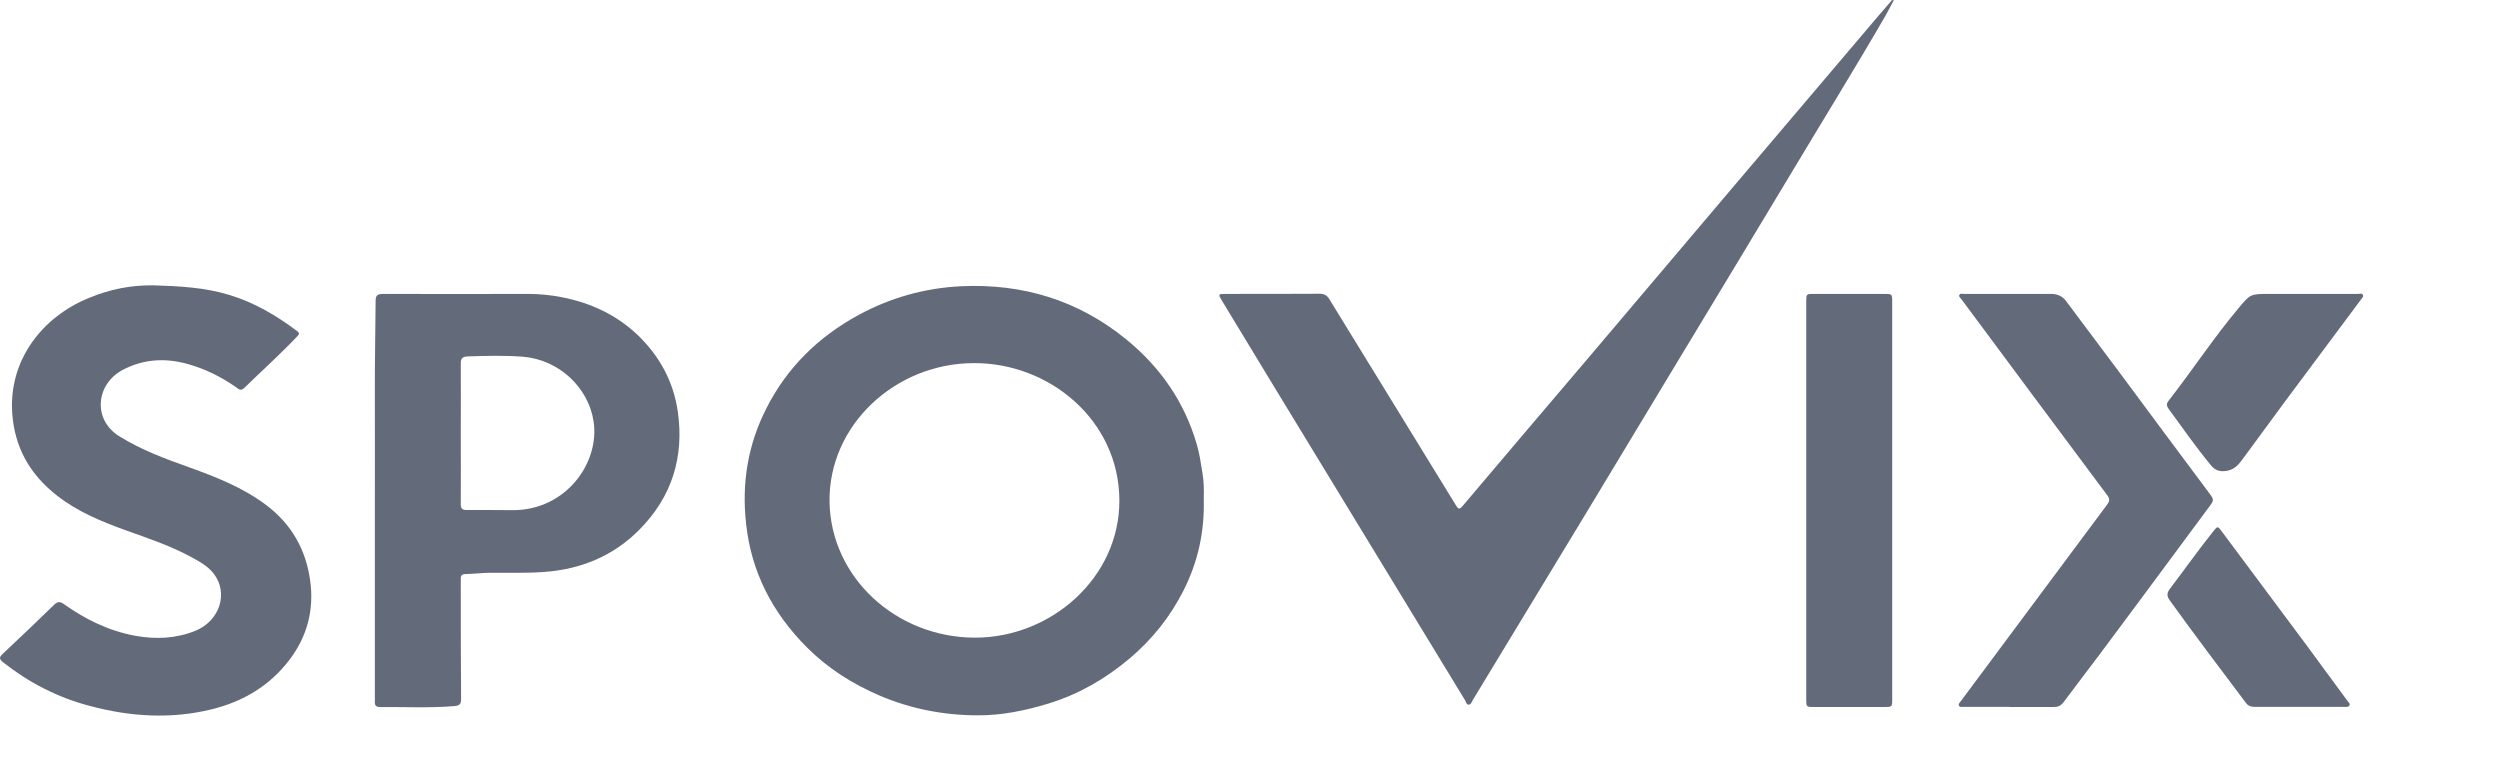 <?xml version="1.0" encoding="utf-8"?>
<svg xmlns="http://www.w3.org/2000/svg" fill="none" height="100%" overflow="visible" preserveAspectRatio="none" style="display: block;" viewBox="0 0 16 5" width="100%">
<g id="Group 1">
<path d="M7.704 3.192C7.71 3.402 7.667 3.597 7.574 3.78C7.49 3.946 7.376 4.09 7.231 4.213C7.076 4.344 6.903 4.444 6.706 4.504C6.56 4.548 6.411 4.579 6.258 4.578C6.043 4.578 5.834 4.538 5.635 4.454C5.458 4.379 5.299 4.278 5.165 4.144C4.943 3.922 4.808 3.66 4.775 3.352C4.746 3.094 4.786 2.846 4.905 2.613C5.036 2.354 5.236 2.156 5.498 2.014C5.7 1.905 5.917 1.844 6.148 1.832C6.545 1.813 6.899 1.922 7.203 2.168C7.427 2.349 7.582 2.575 7.66 2.846C7.677 2.904 7.685 2.963 7.695 3.022C7.705 3.081 7.706 3.139 7.704 3.192V3.192ZM6.23 2.324C5.728 2.326 5.302 2.722 5.309 3.212C5.317 3.694 5.733 4.08 6.24 4.081C6.729 4.081 7.166 3.695 7.164 3.202C7.162 2.686 6.711 2.32 6.23 2.324H6.23Z" fill="#636A79" id="Vector"/>
<path d="M12.121 4.12884e-05C12.103 0.034 12.086 0.067 12.068 0.099C11.867 0.446 11.656 0.787 11.45 1.131C11.225 1.506 10.998 1.881 10.772 2.255C10.568 2.594 10.364 2.932 10.159 3.271C9.915 3.674 9.67 4.077 9.426 4.48C9.419 4.491 9.416 4.509 9.399 4.51C9.385 4.51 9.382 4.492 9.376 4.481C8.972 3.818 8.568 3.154 8.164 2.491C8.049 2.301 7.934 2.112 7.819 1.922C7.795 1.883 7.797 1.881 7.843 1.881C8.043 1.881 8.244 1.881 8.444 1.88C8.475 1.88 8.493 1.89 8.508 1.915C8.778 2.355 9.048 2.794 9.318 3.234C9.333 3.258 9.34 3.263 9.361 3.238C9.634 2.915 9.908 2.593 10.182 2.271C10.482 1.916 10.783 1.561 11.084 1.206C11.373 0.866 11.661 0.526 11.95 0.186C11.999 0.127 12.049 0.07 12.099 0.012C12.103 0.007 12.106 -0.001 12.121 0L12.121 4.12884e-05Z" fill="#636A79" id="Vector_2"/>
<path d="M0.98 1.826C1.144 1.831 1.308 1.839 1.466 1.887C1.629 1.936 1.77 2.02 1.903 2.12C1.918 2.131 1.915 2.139 1.904 2.151C1.795 2.266 1.676 2.373 1.562 2.484C1.54 2.505 1.524 2.488 1.509 2.477C1.414 2.411 1.312 2.36 1.199 2.329C1.057 2.29 0.92 2.297 0.786 2.367C0.613 2.458 0.591 2.687 0.765 2.793C0.905 2.88 1.059 2.937 1.214 2.992C1.386 3.054 1.555 3.121 1.702 3.231C1.867 3.355 1.958 3.519 1.985 3.715C2.011 3.902 1.967 4.073 1.851 4.225C1.727 4.387 1.559 4.489 1.357 4.539C1.095 4.604 0.833 4.587 0.575 4.518C0.368 4.464 0.184 4.368 0.019 4.238C-0.006 4.218 -0.005 4.206 0.016 4.186C0.127 4.082 0.237 3.977 0.346 3.871C0.369 3.848 0.385 3.849 0.41 3.867C0.547 3.964 0.696 4.038 0.866 4.069C0.998 4.093 1.128 4.087 1.253 4.036C1.406 3.972 1.463 3.797 1.369 3.673C1.334 3.626 1.282 3.597 1.231 3.569C1.095 3.494 0.948 3.445 0.802 3.393C0.648 3.337 0.498 3.275 0.369 3.175C0.19 3.037 0.092 2.861 0.078 2.64C0.057 2.303 0.27 2.03 0.566 1.908C0.708 1.849 0.839 1.825 0.981 1.826H0.98Z" fill="#636A79" id="Vector_3"/>
<path d="M2.399 3.31C2.399 3.047 2.4 2.784 2.399 2.521C2.398 2.322 2.403 2.123 2.404 1.923C2.404 1.888 2.42 1.881 2.452 1.881C2.761 1.882 3.07 1.882 3.379 1.881C3.452 1.881 3.524 1.888 3.595 1.902C3.781 1.938 3.946 2.016 4.08 2.143C4.222 2.279 4.311 2.444 4.338 2.635C4.379 2.922 4.302 3.177 4.094 3.388C3.928 3.557 3.718 3.645 3.475 3.661C3.359 3.669 3.243 3.665 3.127 3.666C3.078 3.667 3.028 3.673 2.979 3.674C2.957 3.674 2.948 3.684 2.949 3.704C2.949 3.714 2.949 3.724 2.949 3.735C2.949 3.981 2.949 4.228 2.951 4.475C2.951 4.505 2.942 4.516 2.908 4.519C2.749 4.532 2.59 4.524 2.431 4.525C2.407 4.525 2.398 4.514 2.399 4.493C2.4 4.481 2.399 4.47 2.399 4.458C2.399 4.076 2.399 3.693 2.399 3.31ZM2.95 2.77H2.949C2.949 2.921 2.95 3.072 2.949 3.223C2.948 3.252 2.956 3.265 2.989 3.264C3.087 3.263 3.185 3.265 3.283 3.265C3.622 3.265 3.839 2.963 3.799 2.697C3.766 2.479 3.576 2.301 3.346 2.283C3.229 2.274 3.113 2.277 2.996 2.281C2.959 2.282 2.948 2.294 2.949 2.328C2.95 2.475 2.949 2.623 2.949 2.77L2.95 2.77Z" fill="#636A79" id="Vector_4"/>
<path d="M12.86 4.524C12.762 4.524 12.664 4.524 12.566 4.524C12.556 4.524 12.543 4.528 12.537 4.516C12.532 4.505 12.542 4.497 12.548 4.489C12.861 4.069 13.173 3.649 13.486 3.229C13.503 3.206 13.503 3.192 13.486 3.169C13.174 2.751 12.863 2.333 12.553 1.915C12.547 1.906 12.534 1.899 12.54 1.888C12.545 1.876 12.559 1.881 12.569 1.881C12.755 1.881 12.941 1.881 13.127 1.881C13.167 1.881 13.2 1.895 13.223 1.927C13.336 2.078 13.449 2.229 13.562 2.38C13.758 2.644 13.954 2.909 14.151 3.172C14.166 3.193 14.166 3.206 14.151 3.227C13.836 3.65 13.526 4.075 13.206 4.495C13.189 4.517 13.171 4.525 13.143 4.525C13.048 4.524 12.954 4.525 12.86 4.525V4.524Z" fill="#636A79" id="Vector_5"/>
<path d="M12.11 3.204C12.11 3.627 12.11 4.05 12.11 4.473C12.11 4.525 12.11 4.525 12.055 4.525C11.906 4.525 11.756 4.525 11.606 4.525C11.562 4.525 11.56 4.523 11.56 4.479C11.56 3.629 11.56 2.778 11.56 1.927C11.56 1.882 11.561 1.881 11.609 1.881C11.76 1.881 11.911 1.881 12.062 1.881C12.108 1.881 12.11 1.882 12.11 1.928C12.11 2.353 12.11 2.779 12.11 3.204Z" fill="#636A79" id="Vector_6"/>
<path d="M14.768 1.881C14.876 1.881 14.983 1.881 15.091 1.881C15.102 1.881 15.117 1.875 15.123 1.888C15.128 1.899 15.117 1.907 15.111 1.916C14.947 2.136 14.784 2.355 14.62 2.575C14.534 2.692 14.448 2.809 14.362 2.926C14.335 2.963 14.309 3.001 14.258 3.012C14.215 3.021 14.18 3.015 14.15 2.978C14.054 2.862 13.969 2.739 13.88 2.618C13.867 2.6 13.863 2.585 13.878 2.566C14.03 2.371 14.166 2.164 14.325 1.974C14.402 1.882 14.401 1.881 14.522 1.881C14.604 1.881 14.686 1.881 14.768 1.881L14.768 1.881Z" fill="#636A79" id="Vector_7"/>
<path d="M14.713 4.524C14.619 4.524 14.525 4.524 14.431 4.524C14.408 4.524 14.39 4.519 14.375 4.5C14.211 4.282 14.046 4.064 13.887 3.843C13.868 3.817 13.866 3.798 13.886 3.77C13.979 3.648 14.067 3.523 14.163 3.403C14.193 3.366 14.193 3.365 14.22 3.402C14.404 3.649 14.588 3.896 14.772 4.143C14.856 4.257 14.94 4.371 15.024 4.486C15.03 4.495 15.043 4.503 15.036 4.515C15.029 4.527 15.015 4.524 15.003 4.524C14.906 4.524 14.81 4.524 14.713 4.524V4.524V4.524Z" fill="#636A79" id="Vector_8"/>
</g>
</svg>